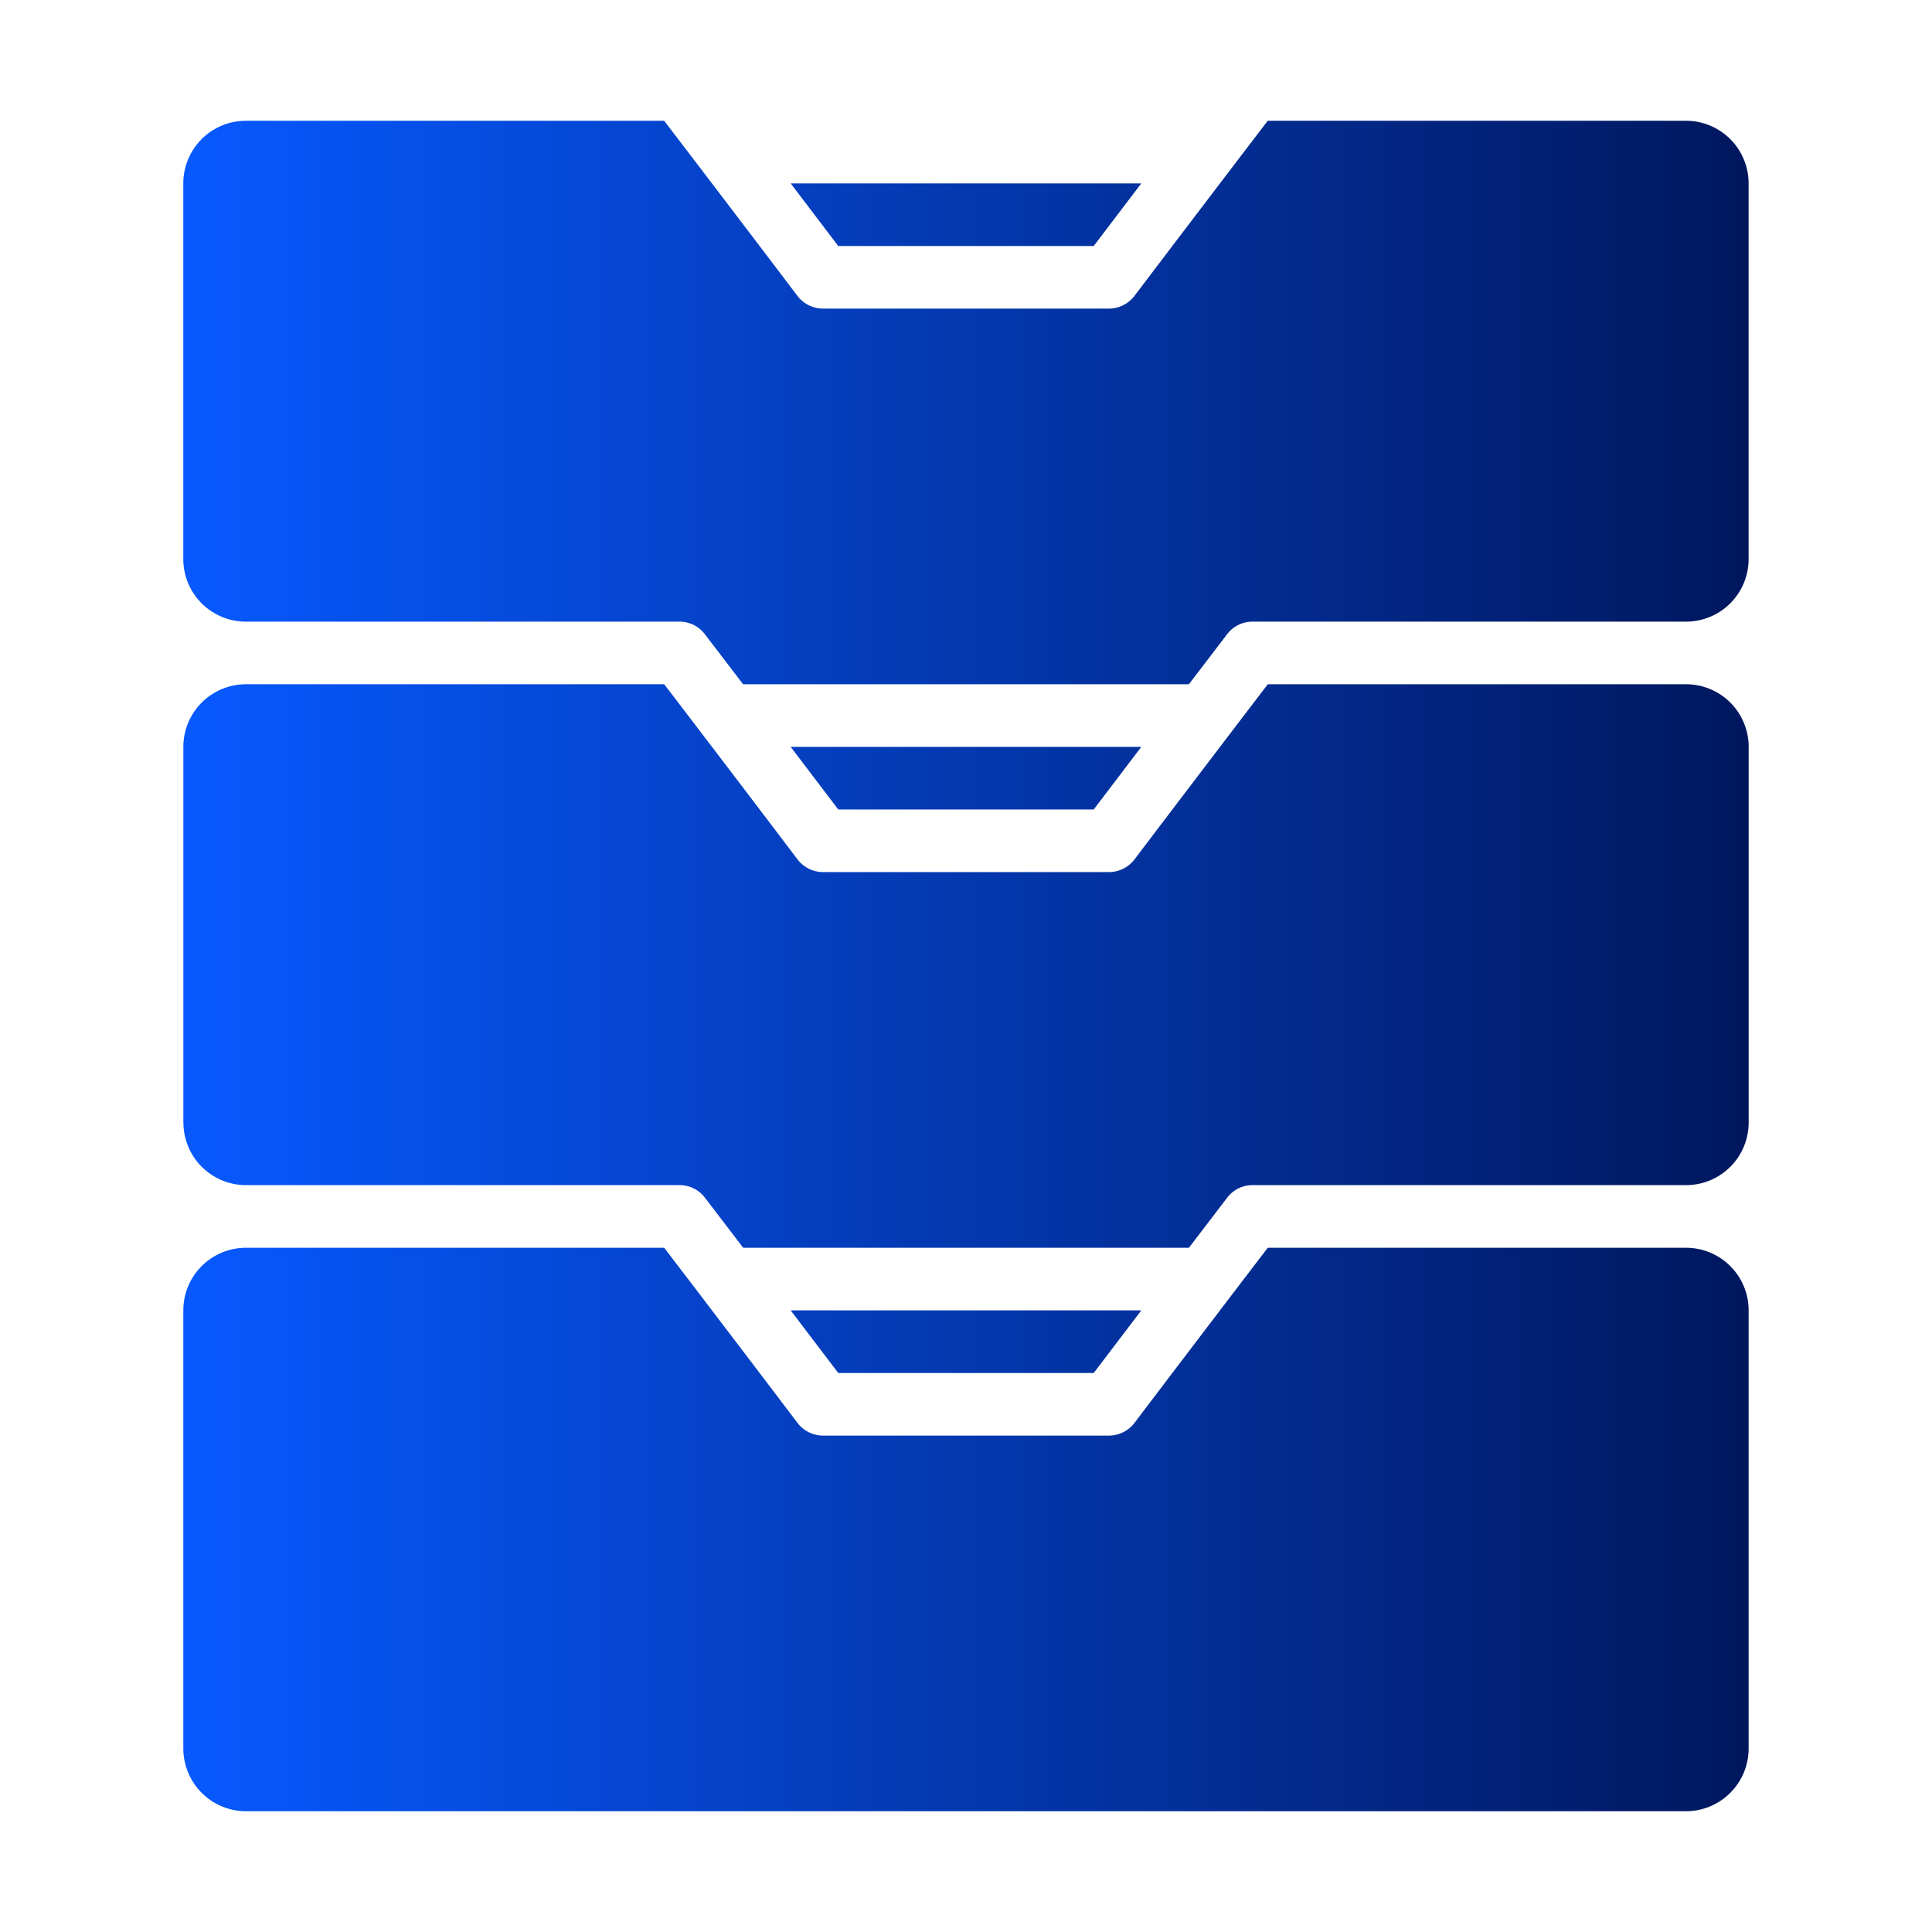 <?xml version="1.0" encoding="UTF-8" standalone="no"?><!-- icon666.com - MILLIONS OF FREE VECTOR ICONS --><svg width="1024" height="1024" id="Flat_Gradient_copy" viewBox="0 0 64 64" xmlns="http://www.w3.org/2000/svg" xmlns:xlink="http://www.w3.org/1999/xlink" data-name="Flat Gradient copy"><linearGradient id="linear-gradient" gradientUnits="userSpaceOnUse" x1="6.074" x2="57.926" y1="32" y2="32"><stop offset="0" stop-color="#0759ff"/><stop offset="1" stop-color="#00175e"/></linearGradient><path d="m6.074 37.185v-12.444a2.074 2.074 0 0 1 2.074-2.074l13.855 0c.888 1.159 3.515 4.609 4.428 5.818a1.073 1.073 0 0 0 .83.404h9.479a1.073 1.073 0 0 0 .83-.404c.91-1.203 3.554-4.679 4.428-5.818h13.855a2.074 2.074 0 0 1 2.074 2.074v12.444a2.074 2.074 0 0 1 -2.074 2.074h-14.373a1.052 1.052 0 0 0 -.819.404l-1.276 1.67h-14.767l-1.276-1.67a1.052 1.052 0 0 0 -.819-.404h-14.373a2.074 2.074 0 0 1 -2.074-2.074zm30.157-10.37 1.576-2.074h-11.615l1.576 2.074zm0 18.667 1.576-2.074h-11.615l1.576 2.074zm0-37.333 1.576-2.074h-11.615l1.576 2.074zm-28.083 12.444h14.373a1.052 1.052 0 0 1 .819.404l1.276 1.67h14.767l1.276-1.67a1.052 1.052 0 0 1 .819-.404h14.373a2.074 2.074 0 0 0 2.074-2.074v-12.444a2.074 2.074 0 0 0 -2.074-2.074h-13.855c-.874 1.139-3.518 4.615-4.428 5.818a1.073 1.073 0 0 1 -.83.404h-9.479a1.073 1.073 0 0 1 -.83-.404c-.913-1.209-3.54-4.659-4.428-5.818h-13.855a2.074 2.074 0 0 0 -2.074 2.074v12.444a2.074 2.074 0 0 0 2.074 2.074zm0 39.407h47.704a2.08 2.08 0 0 0 2.074-2.074v-14.518a2.074 2.074 0 0 0 -2.074-2.074h-13.855c-.878 1.143-3.516 4.612-4.428 5.818a1.073 1.073 0 0 1 -.83.404h-9.479a1.073 1.073 0 0 1 -.83-.404c-.918-1.216-3.537-4.654-4.428-5.818h-13.855a2.074 2.074 0 0 0 -2.074 2.074v14.518a2.08 2.08 0 0 0 2.074 2.074z" fill="url(#linear-gradient)"/></svg>